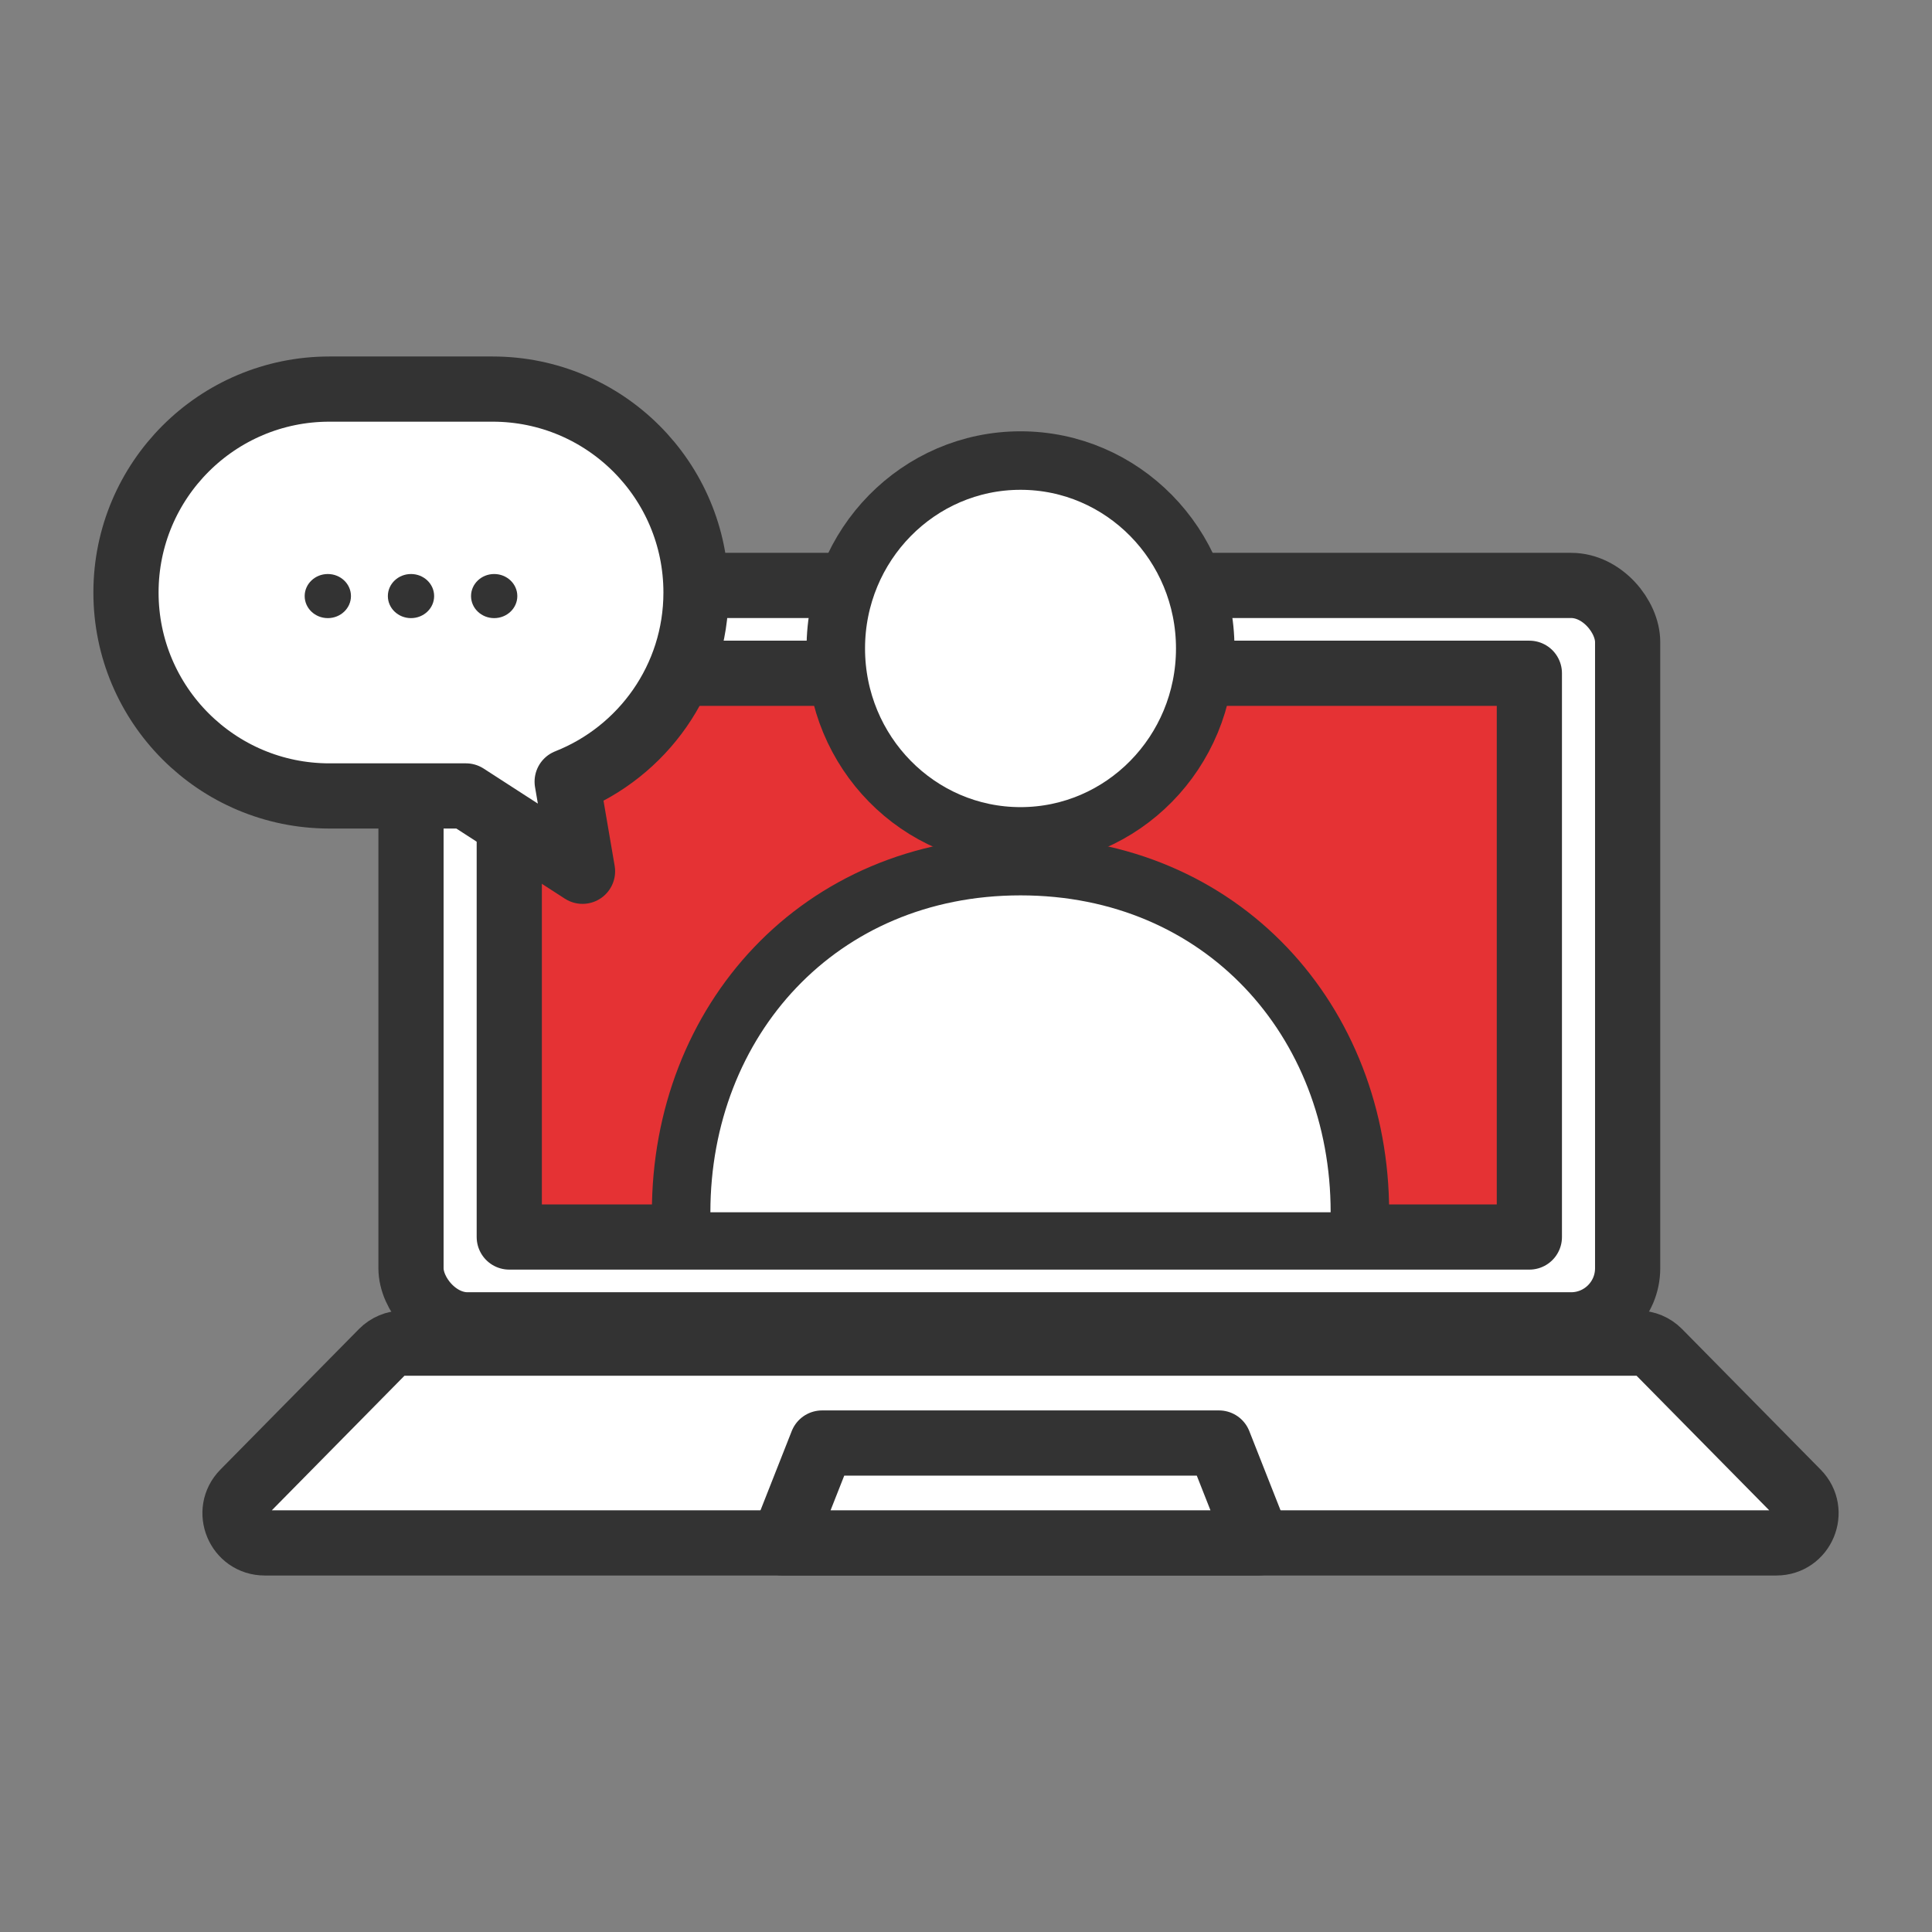 <?xml version="1.0" encoding="UTF-8"?><svg id="_イヤー_1" xmlns="http://www.w3.org/2000/svg" viewBox="0 0 325.984 325.984"><rect x="0" y="0" width="325.984" height="325.984" fill="#808080" stroke="none"/><defs><style>.cls-1,.cls-2{stroke-width:11px;}.cls-1,.cls-2,.cls-3,.cls-4{stroke:#333;stroke-linecap:round;stroke-linejoin:round;}.cls-1,.cls-5,.cls-3{fill:#fff;}.cls-2{fill:#e53234;}.cls-6{fill:#333;}.cls-3,.cls-4{stroke-width:9.871px;}.cls-4{fill:none;}</style></defs><g><g><rect class="cls-1" x="69.347" y="98.779" width="205.284" height="124.761" rx="9.548" ry="9.548"/><rect class="cls-2" x="85.929" y="113.6" width="172.119" height="95.12"/><path class="cls-1" d="M299.72,260.334H44.66c-4.435,0-6.673-5.348-3.559-8.506l23.376-23.714c.939-.953,2.221-1.489,3.559-1.489h208.309c1.338,0,2.62,.536,3.559,1.489l23.376,23.714c3.114,3.159,.876,8.506-3.559,8.506Z"/><polygon class="cls-1" points="212.32 260.334 132.06 260.334 138.705 243.479 205.675 243.479 212.32 260.334"/></g><g><path class="cls-5" d="M229.453,204.542c0-32.255-23.244-58.403-57.263-58.403s-57.263,26.148-57.263,58.403h114.526Z"/><path class="cls-4" d="M114.927,204.542c0-32.255,23.244-58.403,57.263-58.403s57.263,26.148,57.263,58.403"/><ellipse class="cls-3" cx="172.19" cy="109.415" rx="31.169" ry="31.706"/></g></g><g><path class="cls-1" d="M55.581,65.65h27.533c18.957,0,34.324,15.367,34.324,34.324v0c0,14.509-9.016,26.888-21.74,31.911l2.59,15.123-19.668-12.71h-23.039c-18.957,0-34.324-15.368-34.324-34.324v-0c0-18.957,15.368-34.324,34.324-34.324Z"/><g><path class="cls-6" d="M79.478,100.574c0,2.055,1.748,3.721,3.904,3.721s3.904-1.666,3.904-3.721-1.748-3.721-3.904-3.721-3.904,1.666-3.904,3.721Z"/><path class="cls-6" d="M65.443,100.574c0,2.055,1.748,3.721,3.904,3.721s3.904-1.666,3.904-3.721-1.748-3.721-3.904-3.721-3.904,1.666-3.904,3.721Z"/><path class="cls-6" d="M51.408,100.574c0,2.055,1.748,3.721,3.904,3.721s3.904-1.666,3.904-3.721-1.748-3.721-3.904-3.721-3.904,1.666-3.904,3.721Z"/></g></g></svg>